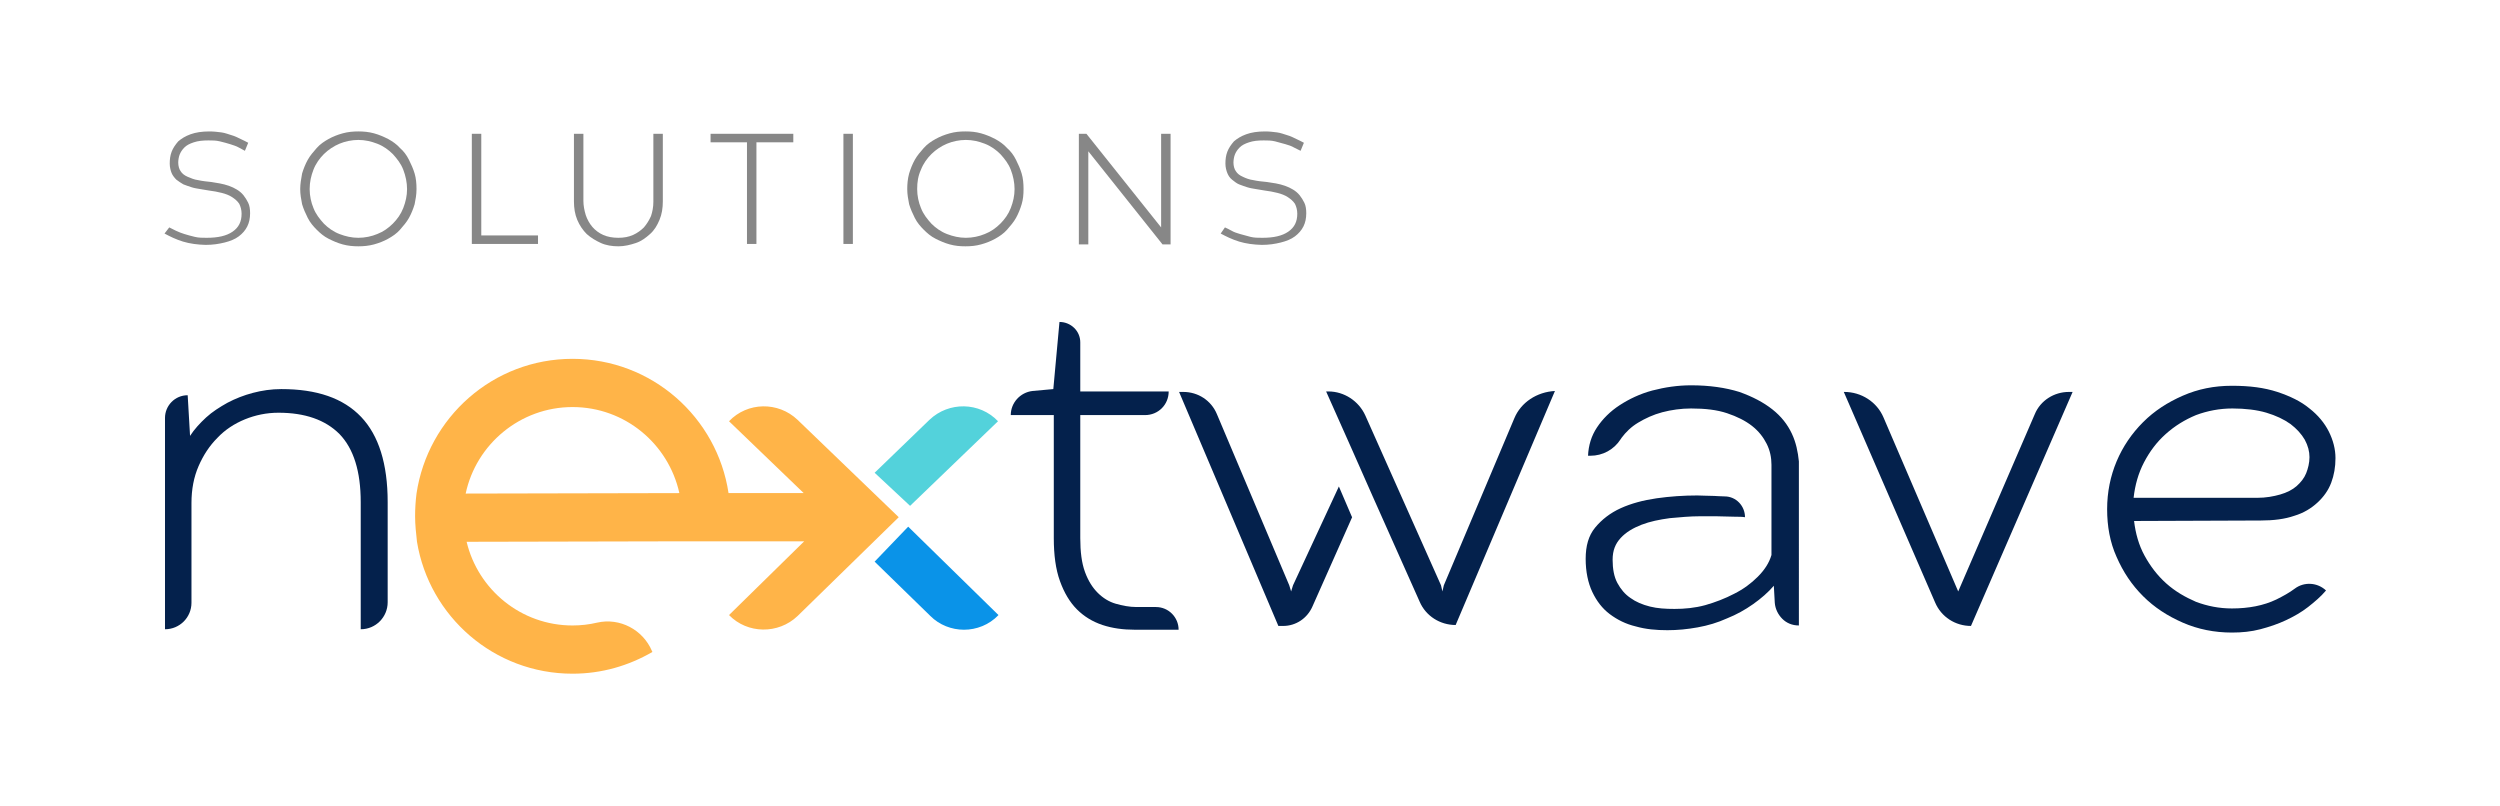 <!-- Generator: Adobe Illustrator 28.3.0, SVG Export Plug-In . SVG Version: 6.00 Build 0)  -->
<svg xmlns="http://www.w3.org/2000/svg" xmlns:xlink="http://www.w3.org/1999/xlink" version="1.1" id="Layer_1" x="0px" y="0px" viewBox="0 0 528.8 170.4" style="enable-background:new 0 0 528.8 170.4;" xml:space="preserve">
<style type="text/css">
	.st0{fill:#04214C;}
	.st1{fill:#878787;}
	.st2{fill:#FFB448;}
	.st3{fill:#0A93E8;}
	.st4{fill:#53D2DB;}
</style>
<path class="st0" d="M320.3,88.5l-14.9,35.3l-0.3,1.3h0l-0.3-1.3l-16-35.9c-1.4-3.1-4.5-5.1-7.8-5.1h-0.5l4.9,11l0.8,1.8l4.2,9.5h0  l9.9,22.2c1.3,3,4.3,4.9,7.6,4.9l0,0l21-49.5l0,0C325.1,82.9,321.7,85.1,320.3,88.5L320.3,88.5z M283.2,102.9l-9.7,20.9l-0.4,1.3  l-0.4-1.3l-15.3-36.2c-1.2-2.9-4-4.7-7.1-4.7h-0.9l21,49.5h1c2.7,0,5.1-1.6,6.2-4.1l8.4-18.9l-0.1-0.2L283.2,102.9L283.2,102.9z"/>
<path class="st0" d="M379,91.7c-0.9-1.9-2.2-3.6-4.1-5.1s-4.2-2.7-7-3.7c-2.9-0.9-6.3-1.4-10.2-1.4c-2.8,0-5.5,0.4-8.2,1.1  c-2.6,0.7-4.9,1.8-6.9,3.1c-2,1.3-3.6,2.9-4.8,4.7c-1.2,1.8-1.8,3.8-1.9,6h0.5c2.6,0,5-1.3,6.4-3.5l0.2-0.3c0.9-1.2,2-2.3,3.5-3.2  c1.5-0.9,3.2-1.7,5.1-2.2s4-0.8,6.1-0.8c3,0,5.5,0.3,7.6,1s3.9,1.6,5.3,2.7c1.4,1.1,2.4,2.4,3.1,3.8c0.7,1.4,1,2.9,1,4.4v7h0v4.3h0  v7.8c-0.5,1.7-1.5,3.2-2.9,4.6c-1.4,1.4-3,2.6-5,3.6c-1.9,1-4,1.8-6.1,2.4c-2.2,0.6-4.4,0.8-6.5,0.8c-1.9,0-3.6-0.1-5.2-0.5  c-1.6-0.4-3-1-4.1-1.8c-1.2-0.8-2.1-1.9-2.8-3.2c-0.7-1.3-1-3-1-4.9c0-2,0.6-3.4,1.7-4.6c1.1-1.2,2.6-2.1,4.4-2.8  c1.8-0.7,3.8-1.1,6-1.4c2.2-0.2,4.3-0.4,6.4-0.4c0.9,0,2,0,3.4,0c1.3,0,2.7,0.1,4.1,0.1c0.7,0,1.4,0,2,0.1l0,0  c0-2.4-1.9-4.4-4.3-4.4c-0.9,0-1.8-0.1-2.2-0.1c-1.4,0-2.6-0.1-3.6-0.1c-2.9,0-5.8,0.2-8.6,0.6c-2.8,0.4-5.4,1.1-7.6,2.1  c-2.2,1-4,2.4-5.4,4.1c-1.4,1.7-2,3.9-2,6.6c0,2.7,0.5,5.1,1.4,7c0.9,1.9,2.1,3.5,3.7,4.7c1.6,1.2,3.4,2.1,5.5,2.6  c2.1,0.6,4.3,0.8,6.7,0.8c2.1,0,4.2-0.2,6.4-0.6s4.2-1,6.2-1.9c2-0.8,3.8-1.8,5.5-3c1.7-1.2,3.2-2.5,4.4-3.9l0.2,3.6  c0.1,1.3,0.7,2.5,1.6,3.4c0.9,0.9,2.1,1.4,3.5,1.4V97.6C380.3,95.6,379.9,93.6,379,91.7L379,91.7z"/>
<path class="st0" d="M438.4,82.9l-21.5,49.5l0,0c-3.3,0-6.3-1.9-7.6-5L390,82.9h0.1c3.6,0,6.9,2.1,8.3,5.4l15.8,36.8l16.2-37.5  c1.2-2.9,4.1-4.7,7.2-4.7L438.4,82.9L438.4,82.9z"/>
<path class="st0" d="M451.4,110.2c0.3,2.6,1,5.1,2.2,7.3c1.2,2.2,2.7,4.2,4.6,5.9s4,2.9,6.3,3.9c2.4,0.9,4.9,1.4,7.6,1.4  c3.5,0,6.7-0.6,9.4-1.9c1.4-0.7,2.7-1.4,3.9-2.3c2-1.5,4.8-1.3,6.6,0.4l0,0c-1.1,1.3-2.4,2.4-3.8,3.5c-1.4,1.1-3,2-4.7,2.8  s-3.5,1.4-5.4,1.9c-1.9,0.5-3.9,0.7-6,0.7c-3.7,0-7.2-0.7-10.4-2.1s-6-3.2-8.4-5.6s-4.2-5.1-5.6-8.3c-1.4-3.1-2-6.5-2-10.1  s0.7-7,2-10.1s3.2-5.9,5.6-8.3s5.2-4.2,8.4-5.6c3.2-1.4,6.6-2.1,10.4-2.1s6.8,0.4,9.6,1.3c2.7,0.9,5,2,6.8,3.5  c1.8,1.4,3.2,3.1,4.1,4.9s1.4,3.7,1.4,5.6s-0.3,3.6-0.9,5.2c-0.6,1.6-1.6,3-2.9,4.2c-1.3,1.2-2.9,2.2-4.9,2.8c-2,0.7-4.4,1-7.1,1  L451.4,110.2L451.4,110.2z M472.2,86.4c-2.7,0-5.3,0.5-7.7,1.4c-2.4,1-4.5,2.3-6.4,4c-1.9,1.7-3.4,3.7-4.6,6s-1.9,4.8-2.2,7.5h26.1  c1.9,0,3.5-0.3,4.9-0.7s2.6-1,3.5-1.8c0.9-0.8,1.6-1.7,2-2.7c0.4-1,0.7-2.2,0.7-3.4c0-1.2-0.3-2.4-1-3.7c-0.7-1.2-1.7-2.3-3-3.3  c-1.4-1-3.1-1.8-5.1-2.4S474.9,86.4,472.2,86.4L472.2,86.4z"/>
<path class="st0" d="M76.3,133.1L76.3,133.1v-26.9c0-6.5-1.5-11.3-4.5-14.4c-3-3-7.3-4.5-12.9-4.5c-2.5,0-4.9,0.5-7.1,1.4  s-4.2,2.2-5.8,3.9c-1.7,1.7-3,3.7-4,6c-1,2.3-1.5,4.9-1.5,7.8v21.1c0,3.1-2.5,5.6-5.6,5.6l0,0V88.4c0-2.6,2.1-4.8,4.8-4.8l0,0  l0.5,8.6c0.9-1.4,2.1-2.7,3.4-3.9c1.3-1.2,2.9-2.2,4.5-3.1c1.7-0.9,3.5-1.6,5.4-2.1c1.9-0.5,3.9-0.8,6-0.8c7.5,0,13.1,1.9,16.9,5.9  c3.7,3.9,5.6,9.9,5.6,18v21.2C82,130.5,79.5,133.1,76.3,133.1L76.3,133.1z"/>
<path class="st0" d="M224.1,68.1L224.1,68.1c2.4,0,4.4,1.9,4.4,4.3v10.4h18.7c0,2.8-2.2,5-5,5h-13.7v26c0,2.9,0.3,5.3,1,7.2  c0.7,1.9,1.6,3.3,2.7,4.4c1.1,1.1,2.4,1.9,3.8,2.3c1.4,0.4,2.9,0.7,4.4,0.7h4.1c2.7,0,4.8,2.2,4.8,4.8l0,0h-9.3  c-2.4,0-4.7-0.3-6.8-1c-2.1-0.7-3.9-1.8-5.4-3.3c-1.5-1.5-2.7-3.5-3.6-6s-1.3-5.5-1.3-9.1v-26h-9.1c0-2.6,2-4.8,4.6-5.1l4.4-0.4  L224.1,68.1L224.1,68.1z"/>
<path class="st1" d="M35.8,48.1c0.4,0.2,0.8,0.4,1.4,0.7s1.2,0.5,1.8,0.7s1.4,0.4,2.2,0.6c0.8,0.2,1.6,0.2,2.5,0.2  c2.4,0,4.2-0.4,5.5-1.3s1.9-2.1,1.9-3.8c0-0.8-0.2-1.5-0.5-2.1c-0.4-0.6-0.9-1-1.5-1.4c-0.6-0.4-1.4-0.7-2.2-0.9s-1.8-0.4-2.7-0.5  c-0.6-0.1-1.2-0.2-1.8-0.3c-0.6-0.1-1.3-0.2-1.9-0.4c-0.6-0.2-1.2-0.4-1.7-0.6c-0.5-0.3-1-0.6-1.5-1c-0.4-0.4-0.8-0.9-1-1.4  c-0.2-0.5-0.4-1.2-0.4-2c0-0.9,0.1-1.7,0.4-2.5c0.3-0.8,0.8-1.5,1.4-2.2c0.7-0.6,1.5-1.1,2.6-1.5c1.1-0.4,2.4-0.6,4-0.6  c0.9,0,1.7,0.1,2.5,0.2s1.5,0.4,2.2,0.6s1.3,0.5,1.9,0.8c0.6,0.3,1.1,0.5,1.6,0.8l-0.7,1.7c-0.3-0.2-0.8-0.4-1.3-0.7  c-0.5-0.3-1.2-0.5-1.8-0.7s-1.4-0.4-2.2-0.6s-1.6-0.2-2.4-0.2c-1.2,0-2.2,0.1-3.1,0.4s-1.5,0.6-2,1.1s-0.8,1-1,1.5s-0.3,1.2-0.3,1.7  c0,0.7,0.2,1.4,0.5,1.8c0.3,0.5,0.8,0.9,1.5,1.2s1.4,0.6,2.2,0.7c0.9,0.2,1.8,0.3,2.8,0.4c0.6,0.1,1.2,0.2,1.8,0.3  c0.6,0.1,1.3,0.3,1.9,0.5c0.6,0.2,1.2,0.5,1.7,0.8s1,0.7,1.4,1.2s0.7,1,1,1.6s0.4,1.4,0.4,2.2c0,1.1-0.2,2-0.6,2.8  c-0.4,0.8-1,1.5-1.8,2.1c-0.8,0.6-1.8,1-3,1.3c-1.2,0.3-2.5,0.5-4,0.5c-0.8,0-1.7-0.1-2.5-0.2c-0.8-0.1-1.6-0.3-2.3-0.5  c-0.7-0.2-1.4-0.5-2.1-0.8s-1.2-0.6-1.8-0.9L35.8,48.1L35.8,48.1z"/>
<path class="st1" d="M63.5,40c0-1.1,0.2-2.2,0.4-3.3c0.3-1,0.7-2,1.2-2.9s1.2-1.7,1.9-2.5s1.6-1.4,2.5-1.9c0.9-0.5,1.9-0.9,3-1.2  c1.1-0.3,2.2-0.4,3.3-0.4s2.2,0.1,3.3,0.4s2,0.7,3,1.2c0.9,0.5,1.8,1.1,2.5,1.9c0.8,0.7,1.4,1.5,1.9,2.5s0.9,1.9,1.2,2.9  s0.4,2.1,0.4,3.3s-0.2,2.2-0.4,3.2c-0.3,1-0.7,2-1.2,2.9s-1.2,1.7-1.9,2.5s-1.6,1.4-2.5,1.9s-1.9,0.9-3,1.2  c-1.1,0.3-2.2,0.4-3.3,0.4s-2.2-0.1-3.3-0.4s-2-0.7-3-1.2s-1.8-1.2-2.5-1.9s-1.4-1.5-1.9-2.5s-0.9-1.9-1.2-2.9  C63.7,42.2,63.5,41.1,63.5,40z M65.5,40c0,1.4,0.3,2.8,0.8,4c0.5,1.3,1.3,2.3,2.2,3.3c0.9,0.9,2,1.7,3.3,2.2c1.3,0.5,2.6,0.8,4,0.8  s2.8-0.3,4-0.8c1.3-0.5,2.4-1.3,3.3-2.2s1.7-2,2.2-3.3c0.5-1.3,0.8-2.6,0.8-4s-0.3-2.8-0.8-4.1c-0.5-1.3-1.3-2.3-2.2-3.3  c-0.9-0.9-2-1.7-3.3-2.2s-2.6-0.8-4-0.8s-2.8,0.3-4,0.8s-2.4,1.3-3.3,2.2c-0.9,0.9-1.7,2-2.2,3.3C65.8,37.2,65.5,38.5,65.5,40z"/>
<path class="st1" d="M99.8,28.3h2v21.5h12v1.8h-14L99.8,28.3L99.8,28.3z"/>
<path class="st1" d="M138.2,28.3h2v14.3c0,1.4-0.2,2.7-0.7,3.9c-0.5,1.2-1.1,2.2-2,3s-1.8,1.5-3,1.9s-2.4,0.7-3.7,0.7  s-2.6-0.2-3.7-0.7c-1.1-0.5-2.1-1.1-3-1.9c-0.8-0.8-1.5-1.8-2-3c-0.5-1.2-0.7-2.5-0.7-3.9V28.3h2v14.2c0,1,0.2,2,0.5,3  c0.3,0.9,0.8,1.8,1.4,2.5s1.4,1.3,2.3,1.7s2,0.6,3.2,0.6s2.2-0.2,3.1-0.6c0.9-0.4,1.7-1,2.3-1.6c0.6-0.7,1.1-1.5,1.5-2.4  c0.3-0.9,0.5-1.9,0.5-3L138.2,28.3L138.2,28.3z"/>
<path class="st1" d="M158.1,30.1h-7.8v-1.8h17.5v1.8h-7.8v21.5h-2V30.1z"/>
<path class="st1" d="M178.4,28.3h2v23.3h-2V28.3z"/>
<path class="st1" d="M191.9,40c0-1.1,0.1-2.2,0.4-3.3c0.3-1,0.7-2,1.2-2.9s1.2-1.7,1.9-2.5s1.6-1.4,2.5-1.9c0.9-0.5,1.9-0.9,3-1.2  c1.1-0.3,2.1-0.4,3.3-0.4s2.2,0.1,3.3,0.4c1.1,0.3,2,0.7,3,1.2c0.9,0.5,1.8,1.1,2.5,1.9c0.8,0.7,1.4,1.5,1.9,2.5s0.9,1.9,1.2,2.9  s0.4,2.1,0.4,3.3s-0.1,2.2-0.4,3.2s-0.7,2-1.2,2.9s-1.2,1.7-1.9,2.5s-1.6,1.4-2.5,1.9s-1.9,0.9-3,1.2s-2.1,0.4-3.3,0.4  s-2.2-0.1-3.3-0.4c-1.1-0.3-2-0.7-3-1.2s-1.8-1.2-2.5-1.9s-1.4-1.5-1.9-2.5s-0.9-1.9-1.2-2.9C192.1,42.2,191.9,41.1,191.9,40z   M194,40c0,1.4,0.3,2.8,0.8,4c0.5,1.3,1.3,2.3,2.2,3.3c0.9,0.9,2,1.7,3.3,2.2c1.3,0.5,2.6,0.8,4,0.8s2.8-0.3,4-0.8  c1.3-0.5,2.4-1.3,3.3-2.2s1.7-2,2.2-3.3c0.5-1.3,0.8-2.6,0.8-4s-0.3-2.8-0.8-4.1c-0.5-1.3-1.3-2.3-2.2-3.3c-0.9-0.9-2-1.7-3.3-2.2  s-2.6-0.8-4-0.8s-2.8,0.3-4,0.8s-2.4,1.3-3.3,2.2c-0.9,0.9-1.7,2-2.2,3.3C194.2,37.2,194,38.5,194,40z"/>
<path class="st1" d="M247.6,51.7h-1.7L230.2,32v19.7h-2V28.3h1.6l15.8,19.8V28.3h2L247.6,51.7L247.6,51.7z"/>
<path class="st1" d="M259.1,48.1c0.4,0.2,0.9,0.4,1.4,0.7s1.1,0.5,1.8,0.7s1.4,0.4,2.2,0.6c0.8,0.2,1.6,0.2,2.5,0.2  c2.4,0,4.2-0.4,5.5-1.3s1.9-2.1,1.9-3.8c0-0.8-0.2-1.5-0.5-2.1c-0.4-0.6-0.9-1-1.5-1.4c-0.6-0.4-1.4-0.7-2.2-0.9s-1.8-0.4-2.7-0.5  c-0.6-0.1-1.2-0.2-1.8-0.3c-0.6-0.1-1.3-0.2-1.9-0.4c-0.6-0.2-1.2-0.4-1.7-0.6s-1-0.6-1.5-1s-0.8-0.9-1-1.4c-0.2-0.5-0.4-1.2-0.4-2  c0-0.9,0.1-1.7,0.4-2.5c0.3-0.8,0.8-1.5,1.4-2.2c0.7-0.6,1.5-1.1,2.6-1.5c1.1-0.4,2.4-0.6,4-0.6c0.9,0,1.7,0.1,2.5,0.2  s1.5,0.4,2.2,0.6s1.3,0.5,1.9,0.8c0.6,0.3,1.1,0.5,1.6,0.8l-0.7,1.7c-0.4-0.2-0.8-0.4-1.4-0.7c-0.5-0.3-1.1-0.5-1.8-0.7  s-1.4-0.4-2.2-0.6s-1.6-0.2-2.4-0.2c-1.2,0-2.2,0.1-3.1,0.4s-1.5,0.6-2,1.1s-0.8,1-1,1.5s-0.3,1.2-0.3,1.7c0,0.7,0.2,1.4,0.5,1.8  c0.3,0.5,0.8,0.9,1.5,1.2c0.6,0.3,1.4,0.6,2.2,0.7c0.9,0.2,1.8,0.3,2.9,0.4c0.6,0.1,1.2,0.2,1.9,0.3c0.6,0.1,1.3,0.3,1.9,0.5  c0.6,0.2,1.2,0.5,1.7,0.8s1,0.7,1.4,1.2s0.7,1,1,1.6s0.4,1.4,0.4,2.2c0,1.1-0.2,2-0.6,2.8c-0.4,0.8-1,1.5-1.8,2.1  c-0.8,0.6-1.8,1-3,1.3c-1.2,0.3-2.5,0.5-4,0.5c-0.8,0-1.7-0.1-2.5-0.2c-0.8-0.1-1.6-0.3-2.3-0.5c-0.7-0.2-1.4-0.5-2.1-0.8  s-1.2-0.6-1.8-0.9L259.1,48.1L259.1,48.1z"/>
<path class="st2" d="M168.7,88.8c-4.1-3.9-10.6-3.8-14.5,0.3l15.8,15.2l-15.9,0c-2.4-16-16.2-28.4-33-28.4s-30.6,12.4-33,28.5  c-0.2,1.6-0.3,3.2-0.3,4.8c0,1.8,0.2,3.6,0.4,5.4c2.6,15.8,16.3,27.9,32.9,27.9c6.2,0,11.9-1.7,16.9-4.6l-0.1-0.2  c-1.9-4.5-6.8-7.1-11.6-6c-1.7,0.4-3.4,0.6-5.2,0.6c-10.9,0-20-7.6-22.4-17.7l44.9-0.1l10.4,0l16.1,0l-15.9,15.6  c3.9,4,10.4,4.1,14.5,0.2l21.4-20.9L168.7,88.8L168.7,88.8z M98.5,104.4c2.2-10.4,11.5-18.3,22.6-18.3s20.3,7.8,22.6,18.2  L98.5,104.4z"/>
<path class="st3" d="M211.2,130.1c-2,2.1-4.7,3.1-7.3,3.1s-5.2-1-7.1-2.9L185,118.8l7.1-7.4L211.2,130.1L211.2,130.1z"/>
<path class="st4" d="M211.1,89.1L192.5,107l-7.5-7l11.6-11.2C200.7,84.9,207.2,85,211.1,89.1z"/>
</svg>
